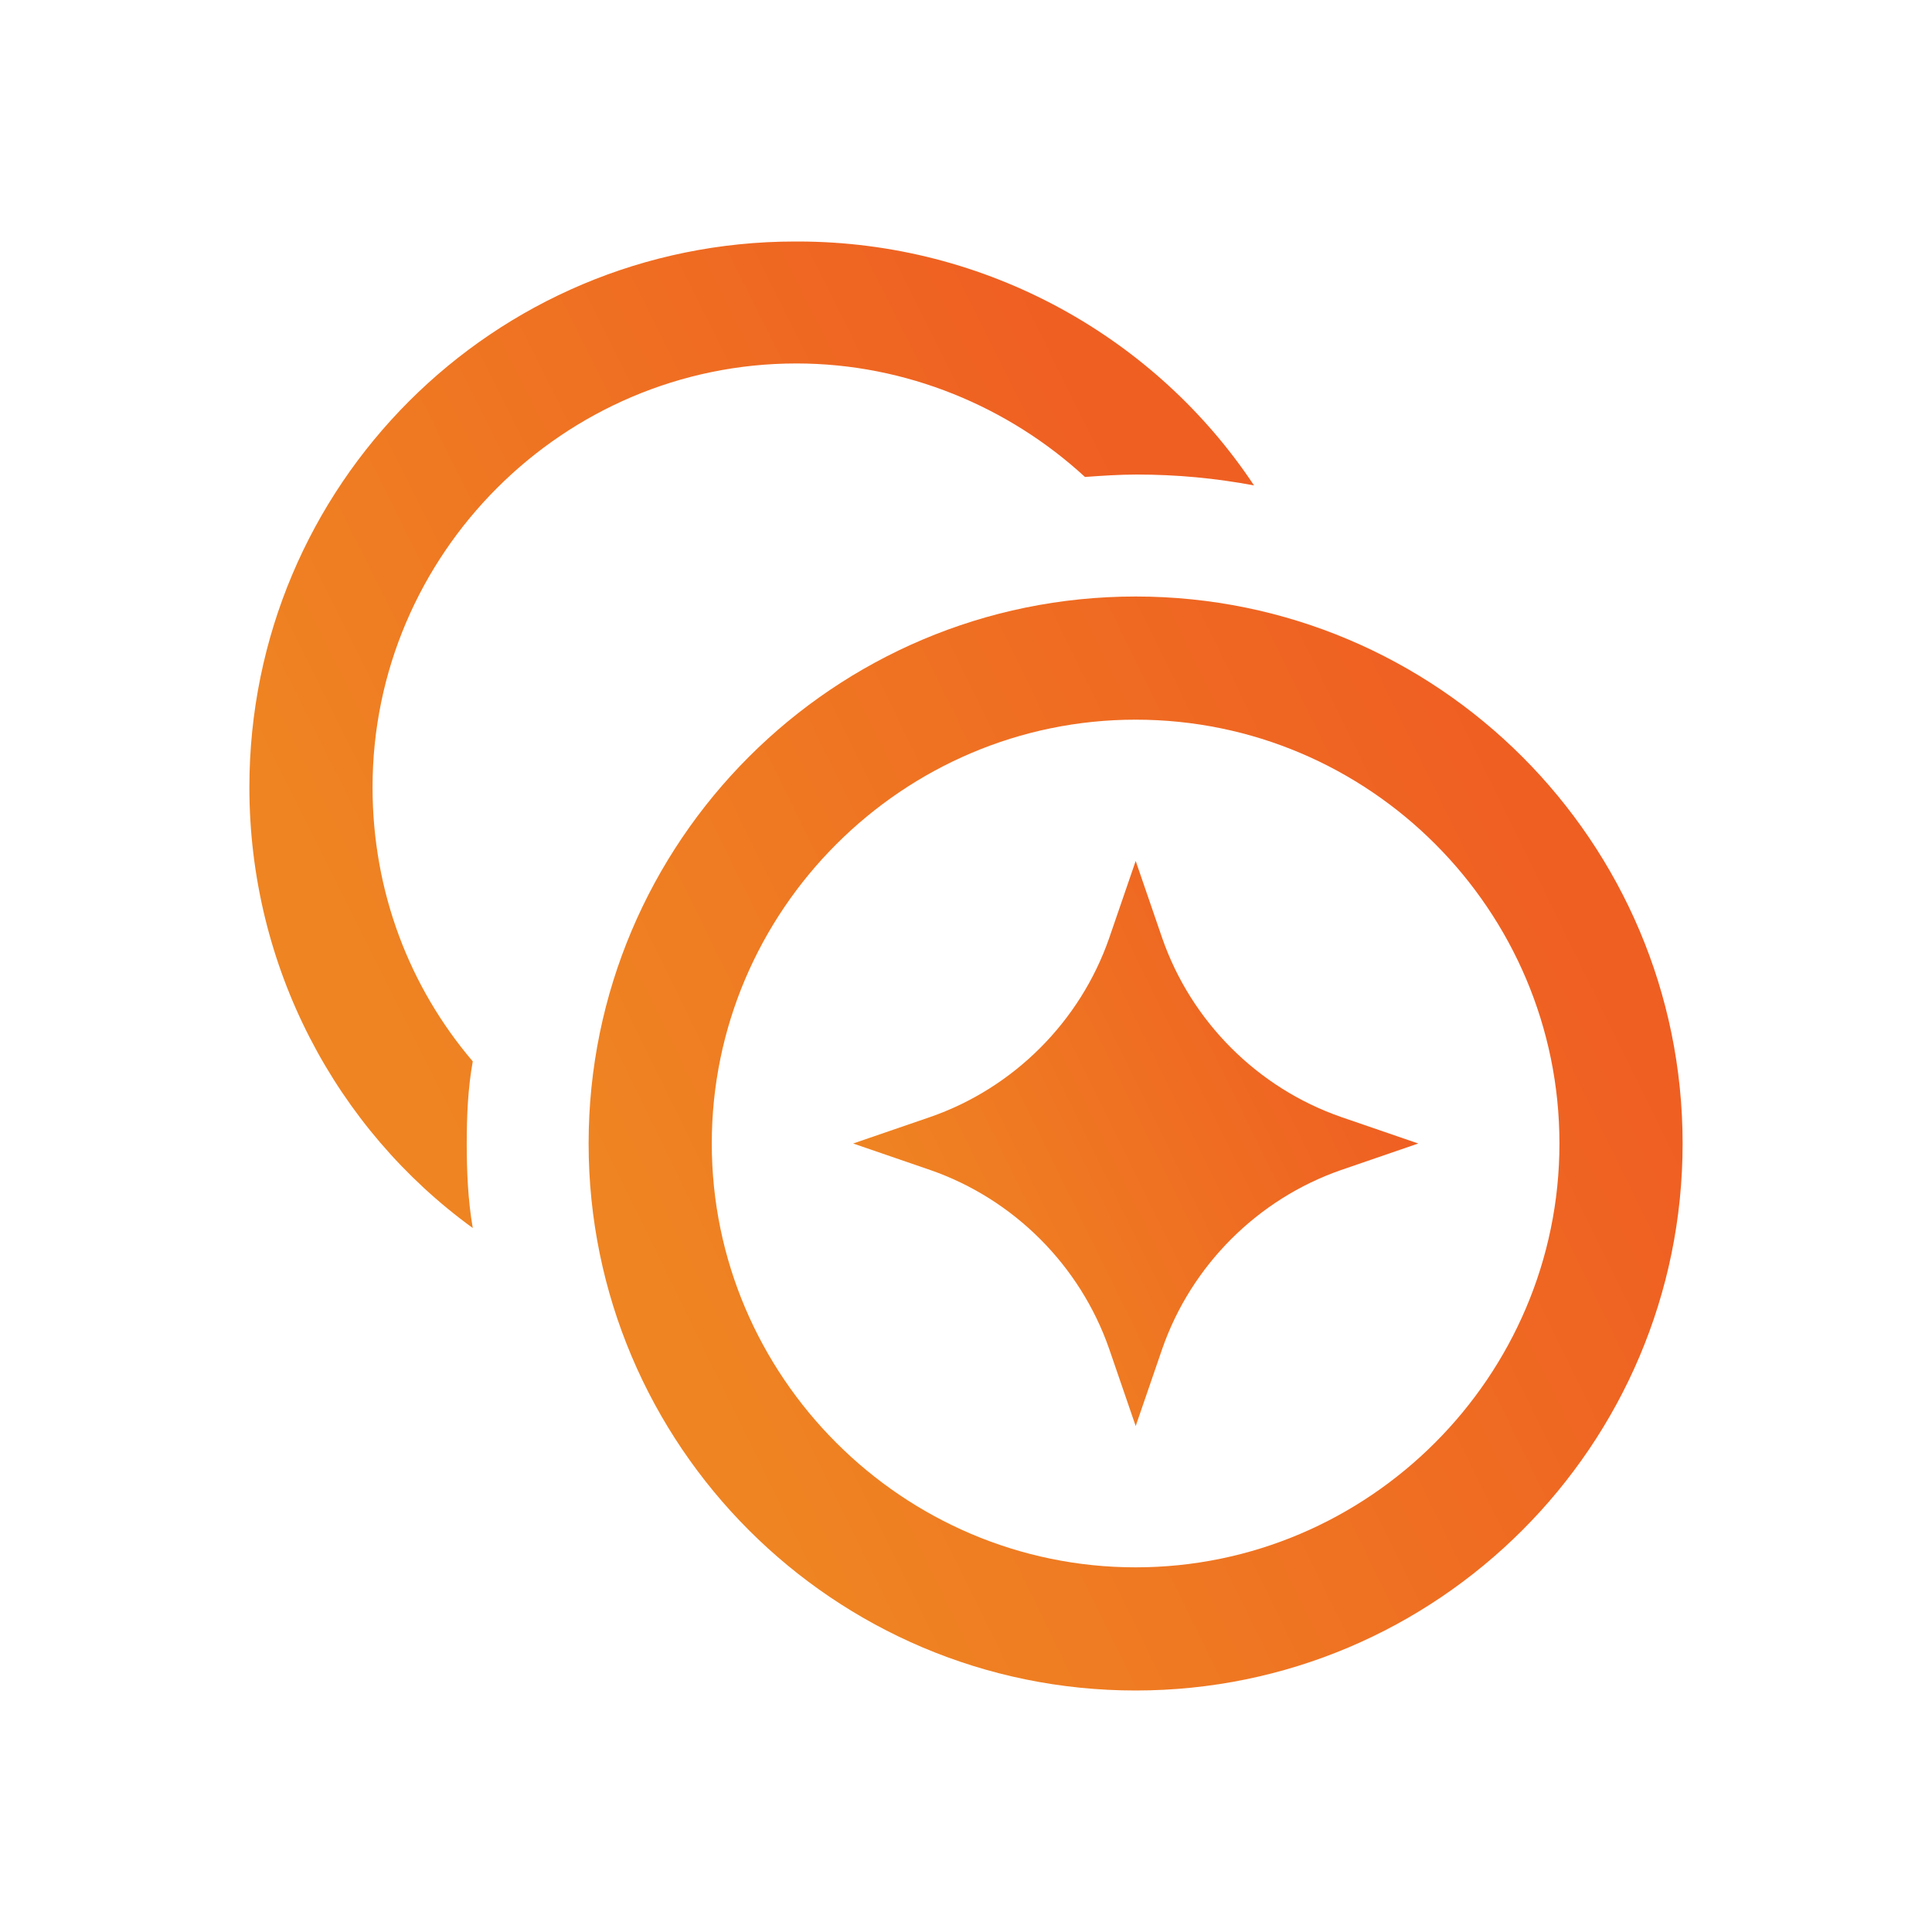 <svg width="24" height="24" viewBox="0 0 24 24" fill="none" xmlns="http://www.w3.org/2000/svg">
<g clip-path="url(#clip0_10441_16768)">
<path d="M14.108 10.695L14.438 11.655C14.798 12.69 15.623 13.515 16.658 13.875L17.618 14.205L16.658 14.535C15.623 14.895 14.798 15.72 14.438 16.755L14.108 17.715L13.778 16.755C13.418 15.72 12.593 14.895 11.558 14.535L10.598 14.205L11.558 13.875C12.593 13.515 13.418 12.69 13.778 11.655L14.108 10.695Z" fill="url(#paint0_linear_10441_16768)"/>
<path d="M14.107 8.94C17.017 8.94 19.372 11.31 19.372 14.205C19.372 17.1 17.003 19.47 14.107 19.47C11.213 19.47 8.842 17.1 8.842 14.205C8.842 11.31 11.213 8.94 14.107 8.94ZM14.107 7.41C10.357 7.41 7.312 10.455 7.312 14.205C7.312 17.955 10.357 21 14.107 21C17.858 21 20.902 17.955 20.902 14.205C20.902 10.455 17.858 7.41 14.107 7.41Z" fill="url(#paint1_linear_10441_16768)"/>
<path d="M9.878 3C6.128 3 3.098 6.03 3.098 9.78C3.098 12.015 4.178 14.025 5.873 15.255C5.813 14.91 5.798 14.55 5.798 14.205C5.798 13.86 5.813 13.515 5.873 13.185C5.093 12.27 4.628 11.085 4.628 9.78C4.628 6.885 6.998 4.515 9.893 4.515C11.258 4.515 12.533 5.055 13.478 5.925C13.688 5.91 13.898 5.895 14.123 5.895C14.618 5.895 15.098 5.94 15.578 6.03C14.363 4.2 12.263 3 9.908 3L9.878 3Z" fill="url(#paint2_linear_10441_16768)"/>
</g>
<defs>
<linearGradient id="paint0_linear_10441_16768" x1="10.598" y1="14.205" x2="16.257" y2="11.43" gradientUnits="userSpaceOnUse">
<stop stop-color="#EF8422"/>
<stop offset="1" stop-color="#EF5F22"/>
</linearGradient>
<linearGradient id="paint1_linear_10441_16768" x1="7.312" y1="14.205" x2="18.268" y2="8.833" gradientUnits="userSpaceOnUse">
<stop stop-color="#EF8422"/>
<stop offset="1" stop-color="#EF5F22"/>
</linearGradient>
<linearGradient id="paint2_linear_10441_16768" x1="3.098" y1="9.127" x2="13.087" y2="4.139" gradientUnits="userSpaceOnUse">
<stop stop-color="#EF8422"/>
<stop offset="1" stop-color="#EF5F22"/>
</linearGradient>
<clipPath id="clip0_10441_16768">
<rect width="17.805" height="18" fill="white" transform="translate(3.098 3)"/>
</clipPath>
</defs>
</svg>
